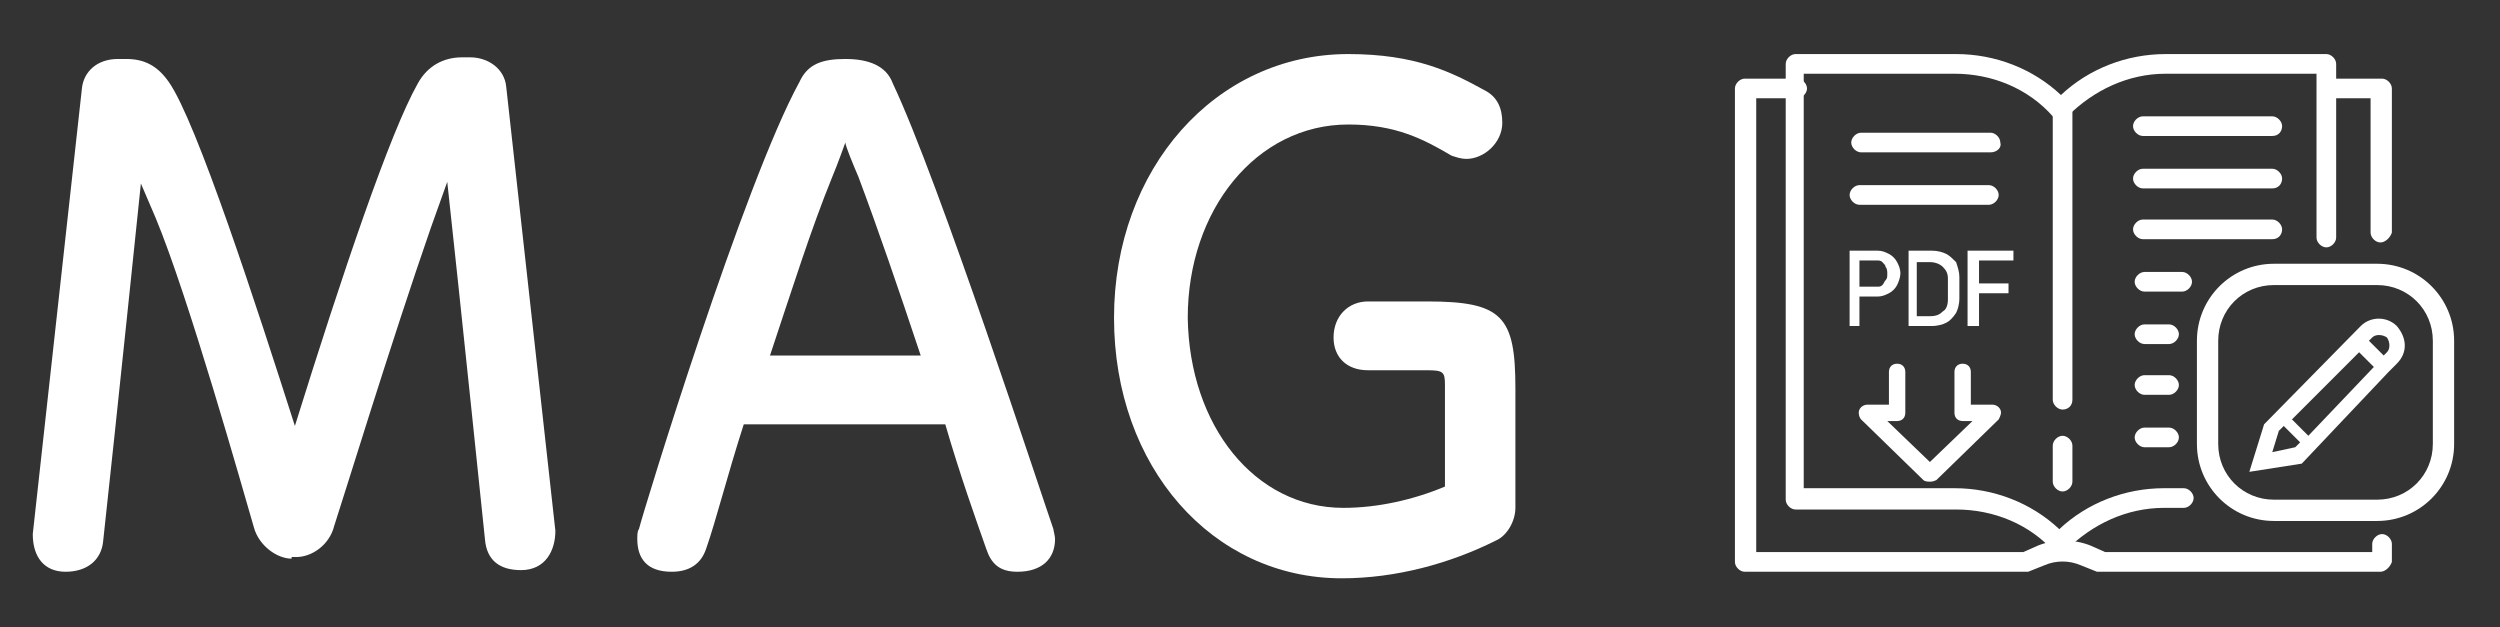 <?xml version="1.0" encoding="utf-8"?>
<!-- Generator: Adobe Illustrator 26.2.1, SVG Export Plug-In . SVG Version: 6.00 Build 0)  -->
<svg version="1.1" id="Layer_1" xmlns="http://www.w3.org/2000/svg" xmlns:xlink="http://www.w3.org/1999/xlink" x="0px" y="0px"
	 viewBox="0 0 152.6 38.3" style="enable-background:new 0 0 152.6 38.3;" xml:space="preserve">
<rect x="0" y="0" width="152.6" height="38.3" fill="#333333" stroke="none"/>
<style type="text/css">
	.st0{fill:#FFFFFF;}
</style>
<g>
	<g>
		<path class="st0" d="M125.9,33.9c-0.2,0-0.3-0.1-0.5-0.2c-1.5-1.7-3.7-2.6-6-2.6h-9.8c-0.3,0-0.6-0.3-0.6-0.6V3.9
			c0-0.3,0.3-0.6,0.6-0.6h9.8c2.4,0,4.7,0.9,6.4,2.5c1.7-1.6,4-2.5,6.4-2.5h9.8c0.3,0,0.6,0.3,0.6,0.6v10.6c0,0.3-0.3,0.6-0.6,0.6
			c-0.3,0-0.6-0.3-0.6-0.6V4.5h-9.2c-2.3,0-4.4,1-6,2.6c-0.2,0.3-0.7,0.3-0.9,0c-1.5-1.7-3.7-2.6-6-2.6h-9.2v25.3h9.2
			c2.4,0,4.7,0.9,6.4,2.5c1.7-1.6,4-2.5,6.4-2.5h1.2c0.3,0,0.6,0.3,0.6,0.6c0,0.3-0.3,0.6-0.6,0.6h-1.2c-2.3,0-4.4,1-6,2.6
			C126.2,33.8,126.1,33.9,125.9,33.9"/>
		<path class="st0" d="M145.3,34.9h-17.1c-0.1,0-0.2,0-0.2,0l-1-0.4c-0.7-0.3-1.5-0.3-2.2,0l-1,0.4c-0.1,0-0.2,0-0.2,0h-17.1
			c-0.3,0-0.6-0.3-0.6-0.6V5.4c0-0.3,0.3-0.6,0.6-0.6h3.2c0.3,0,0.6,0.3,0.6,0.6c0,0.3-0.3,0.6-0.6,0.6h-2.5v27.7h16.3l0.9-0.4
			c1-0.4,2.2-0.4,3.2,0l0.9,0.4h16.3v-0.5c0-0.3,0.3-0.6,0.6-0.6c0.3,0,0.6,0.3,0.6,0.6v1.1C145.9,34.6,145.6,34.9,145.3,34.9"/>
		<path class="st0" d="M145.3,14.8c-0.3,0-0.6-0.3-0.6-0.6V6h-2.5c-0.3,0-0.6-0.3-0.6-0.6c0-0.3,0.3-0.6,0.6-0.6h3.2
			c0.3,0,0.6,0.3,0.6,0.6v8.8C145.9,14.5,145.6,14.8,145.3,14.8"/>
		<path class="st0" d="M125.9,30c-0.3,0-0.6-0.3-0.6-0.6v-2.2c0-0.3,0.3-0.6,0.6-0.6c0.3,0,0.6,0.3,0.6,0.6v2.2
			C126.5,29.7,126.2,30,125.9,30"/>
		<path class="st0" d="M125.9,25c-0.3,0-0.6-0.3-0.6-0.6V6.7c0-0.3,0.3-0.6,0.6-0.6c0.3,0,0.6,0.3,0.6,0.6v17.7
			C126.5,24.8,126.2,25,125.9,25"/>
		<path class="st0" d="M145.1,31.8h-6.3c-2.6,0-4.7-2.1-4.7-4.7v-6.3c0-2.6,2.1-4.7,4.7-4.7h6.3c2.6,0,4.7,2.1,4.7,4.7v6.3
			C149.8,29.7,147.7,31.8,145.1,31.8 M138.8,17.4c-1.9,0-3.4,1.5-3.4,3.4v6.3c0,1.9,1.5,3.4,3.4,3.4h6.3c1.9,0,3.4-1.5,3.4-3.4v-6.3
			c0-1.9-1.5-3.4-3.4-3.4H138.8z"/>
		<path class="st0" d="M117.8,29.4c-0.1,0-0.3,0-0.4-0.1l-3.8-3.7c-0.1-0.1-0.2-0.4-0.1-0.6c0.1-0.2,0.3-0.3,0.5-0.3h1.3v-2
			c0-0.3,0.2-0.5,0.5-0.5c0.3,0,0.5,0.2,0.5,0.5v2.5c0,0.3-0.2,0.5-0.5,0.5h-0.6l2.6,2.5l2.6-2.5h-0.6c-0.3,0-0.5-0.2-0.5-0.5v-2.5
			c0-0.3,0.2-0.5,0.5-0.5c0.3,0,0.5,0.2,0.5,0.5v2h1.3c0.2,0,0.4,0.1,0.5,0.3c0.1,0.2,0,0.4-0.1,0.6l-3.8,3.7
			C118,29.4,117.9,29.4,117.8,29.4"/>
		<path class="st0" d="M138.7,8.3h-7.9c-0.3,0-0.6-0.3-0.6-0.6s0.3-0.6,0.6-0.6h7.9c0.3,0,0.6,0.3,0.6,0.6S139.1,8.3,138.7,8.3"/>
		<path class="st0" d="M138.7,11.5h-7.9c-0.3,0-0.6-0.3-0.6-0.6s0.3-0.6,0.6-0.6h7.9c0.3,0,0.6,0.3,0.6,0.6S139.1,11.5,138.7,11.5"
			/>
		<path class="st0" d="M121.4,12.5h-7.9c-0.3,0-0.6-0.3-0.6-0.6c0-0.3,0.3-0.6,0.6-0.6h7.9c0.3,0,0.6,0.3,0.6,0.6
			C122,12.2,121.7,12.5,121.4,12.5"/>
		<path class="st0" d="M138.7,14.6h-7.9c-0.3,0-0.6-0.3-0.6-0.6s0.3-0.6,0.6-0.6h7.9c0.3,0,0.6,0.3,0.6,0.6S139.1,14.6,138.7,14.6"
			/>
		<path class="st0" d="M121.5,9.3h-7.9c-0.3,0-0.6-0.3-0.6-0.6c0-0.3,0.3-0.6,0.6-0.6h7.9c0.3,0,0.6,0.3,0.6,0.6
			C122.2,9,121.9,9.3,121.5,9.3"/>
		<path class="st0" d="M133.2,17.8h-2.3c-0.3,0-0.6-0.3-0.6-0.6s0.3-0.6,0.6-0.6h2.3c0.3,0,0.6,0.3,0.6,0.6S133.5,17.8,133.2,17.8"
			/>
		<path class="st0" d="M132.4,21h-1.5c-0.3,0-0.6-0.3-0.6-0.6s0.3-0.6,0.6-0.6h1.5c0.3,0,0.6,0.3,0.6,0.6S132.7,21,132.4,21"/>
		<path class="st0" d="M132.4,24.1h-1.5c-0.3,0-0.6-0.3-0.6-0.6c0-0.3,0.3-0.6,0.6-0.6h1.5c0.3,0,0.6,0.3,0.6,0.6
			C133,23.8,132.7,24.1,132.4,24.1"/>
		<path class="st0" d="M132.4,27.3h-1.5c-0.3,0-0.6-0.3-0.6-0.6s0.3-0.6,0.6-0.6h1.5c0.3,0,0.6,0.3,0.6,0.6S132.7,27.3,132.4,27.3"
			/>
		<path class="st0" d="M118.8,15.5c-0.2-0.1-0.5-0.2-0.9-0.2h-1.4v4.6h1.4c0.4,0,0.7-0.1,0.9-0.2c0.2-0.1,0.4-0.3,0.6-0.6
			c0.1-0.2,0.2-0.5,0.2-0.9v-1.3c0-0.3-0.1-0.6-0.2-0.9C119.2,15.8,119,15.6,118.8,15.5 M118.9,18.3c0,0.3-0.1,0.6-0.3,0.7
			c-0.2,0.2-0.4,0.3-0.8,0.3h-0.8v-3.3h0.8c0.3,0,0.6,0.1,0.8,0.3c0.2,0.2,0.3,0.4,0.3,0.7V18.3z"/>
		<polygon class="st0" points="120.1,19.9 120.8,19.9 120.8,17.9 122.6,17.9 122.6,17.3 120.8,17.3 120.8,15.9 122.9,15.9 
			122.9,15.3 120.1,15.3 		"/>
		<path class="st0" d="M113.5,18.1h1.1c0.3,0,0.5-0.1,0.7-0.2c0.2-0.1,0.4-0.3,0.5-0.5c0.1-0.2,0.2-0.5,0.2-0.7
			c0-0.3-0.1-0.5-0.2-0.7c-0.1-0.2-0.3-0.4-0.5-0.5c-0.2-0.1-0.4-0.2-0.7-0.2h-1.7v4.6h0.6V18.1z M113.5,15.9h1.1
			c0.1,0,0.2,0,0.3,0.1c0.1,0.1,0.2,0.2,0.2,0.3c0.1,0.1,0.1,0.3,0.1,0.4c0,0.2,0,0.3-0.1,0.4c-0.1,0.1-0.1,0.2-0.2,0.3
			c-0.1,0.1-0.2,0.1-0.3,0.1h-1.1V15.9z"/>
		<path class="st0" d="M146.3,19.9c-0.6-0.6-1.6-0.6-2.2,0l-5.9,6l-0.9,2.9l3.2-0.5l5.3-5.6l0.5-0.5C147,21.5,146.9,20.6,146.3,19.9
			z M138.7,27.6l0.4-1.3l0.3-0.3l1,1l-0.3,0.3L138.7,27.6z M140.9,26.6l-1-1l4.1-4.1l0.9,0.9L140.9,26.6z M145.7,21.5l-0.2,0.2
			l-0.9-0.9l0.2-0.2c0.2-0.2,0.6-0.2,0.9,0C145.9,20.9,145.9,21.3,145.7,21.5z"/>
	</g>
	<g>
		<path class="st0" d="M17.8,34.1c-0.9,0-2-0.8-2.3-1.9c-0.7-2.4-4-14.1-6-18.9l-0.9-2.1c0,0-1.5,14.5-2.3,21.8
			c-0.1,1.2-1,1.9-2.3,1.9s-2-0.9-2-2.3L5,5.4c0.1-1,0.9-1.8,2.2-1.8h0.5c1.1,0,1.9,0.4,2.6,1.4C12,7.4,15.7,18.8,18,26
			c2.9-9.3,5.8-17.9,7.5-20.9c0.6-1.1,1.6-1.6,2.7-1.6h0.5c1.1,0,2.1,0.7,2.2,1.8l3,27.1c0,1.2-0.6,2.4-2.1,2.4
			c-1.3,0-2.1-0.6-2.2-1.9c0,0-1.5-14.5-2.3-21.8l-1,2.8c-2.4,6.9-5.4,16.7-5.9,18.2c-0.3,1.2-1.4,1.9-2.3,1.9H17.8z"/>
		<path class="st0" d="M45.4,25.9c-1,3.1-1.7,5.9-2.3,7.6c-0.3,0.9-1,1.4-2.1,1.4c-1.5,0-2.1-0.8-2.1-2c0-0.2,0-0.5,0.1-0.6
			c0.3-1.2,6.4-21.1,9.8-27.3c0.5-1.1,1.4-1.4,2.8-1.4c1.4,0,2.5,0.4,2.9,1.5c2.8,5.9,9.1,25.2,9.8,27.2c0,0.1,0.1,0.4,0.1,0.6
			c0,1.2-0.8,2-2.3,2c-1.1,0-1.6-0.5-1.9-1.4c-0.6-1.7-1.6-4.5-2.5-7.6H45.4z M56.2,21.7c-1.4-4.2-2.6-7.7-3.8-10.9
			c-0.3-0.7-0.8-1.9-0.8-2.1c0,0-0.5,1.4-0.8,2.1c-1.3,3.2-2.4,6.7-3.8,10.9H56.2z"/>
		<path class="st0" d="M88.2,23.5c0-0.8-0.1-0.9-1.1-0.9h-3.6c-1.3,0-2.1-0.8-2.1-2c0-1.3,0.9-2.2,2.1-2.2h3.6
			c4.6,0,5.4,0.9,5.4,5.3v7.3c0,0.8-0.5,1.7-1.2,2c-2.8,1.4-6.1,2.3-9.4,2.3c-7.9,0-13.9-6.8-13.9-15.9c0-9.1,6.2-16.1,14.3-16.1
			c4.1,0,6.3,1.1,8.3,2.2c0.8,0.4,1.1,1.1,1.1,2c0,1.2-1.1,2.2-2.2,2.2c-0.3,0-0.6-0.1-0.9-0.2c-1.7-1-3.4-1.9-6.3-1.9
			c-5.6,0-9.8,5.2-9.8,11.8C72.6,26,76.6,31,82,31c2.1,0,4.3-0.5,6.2-1.3V23.5z"/>
	</g>
</g>
</svg>
